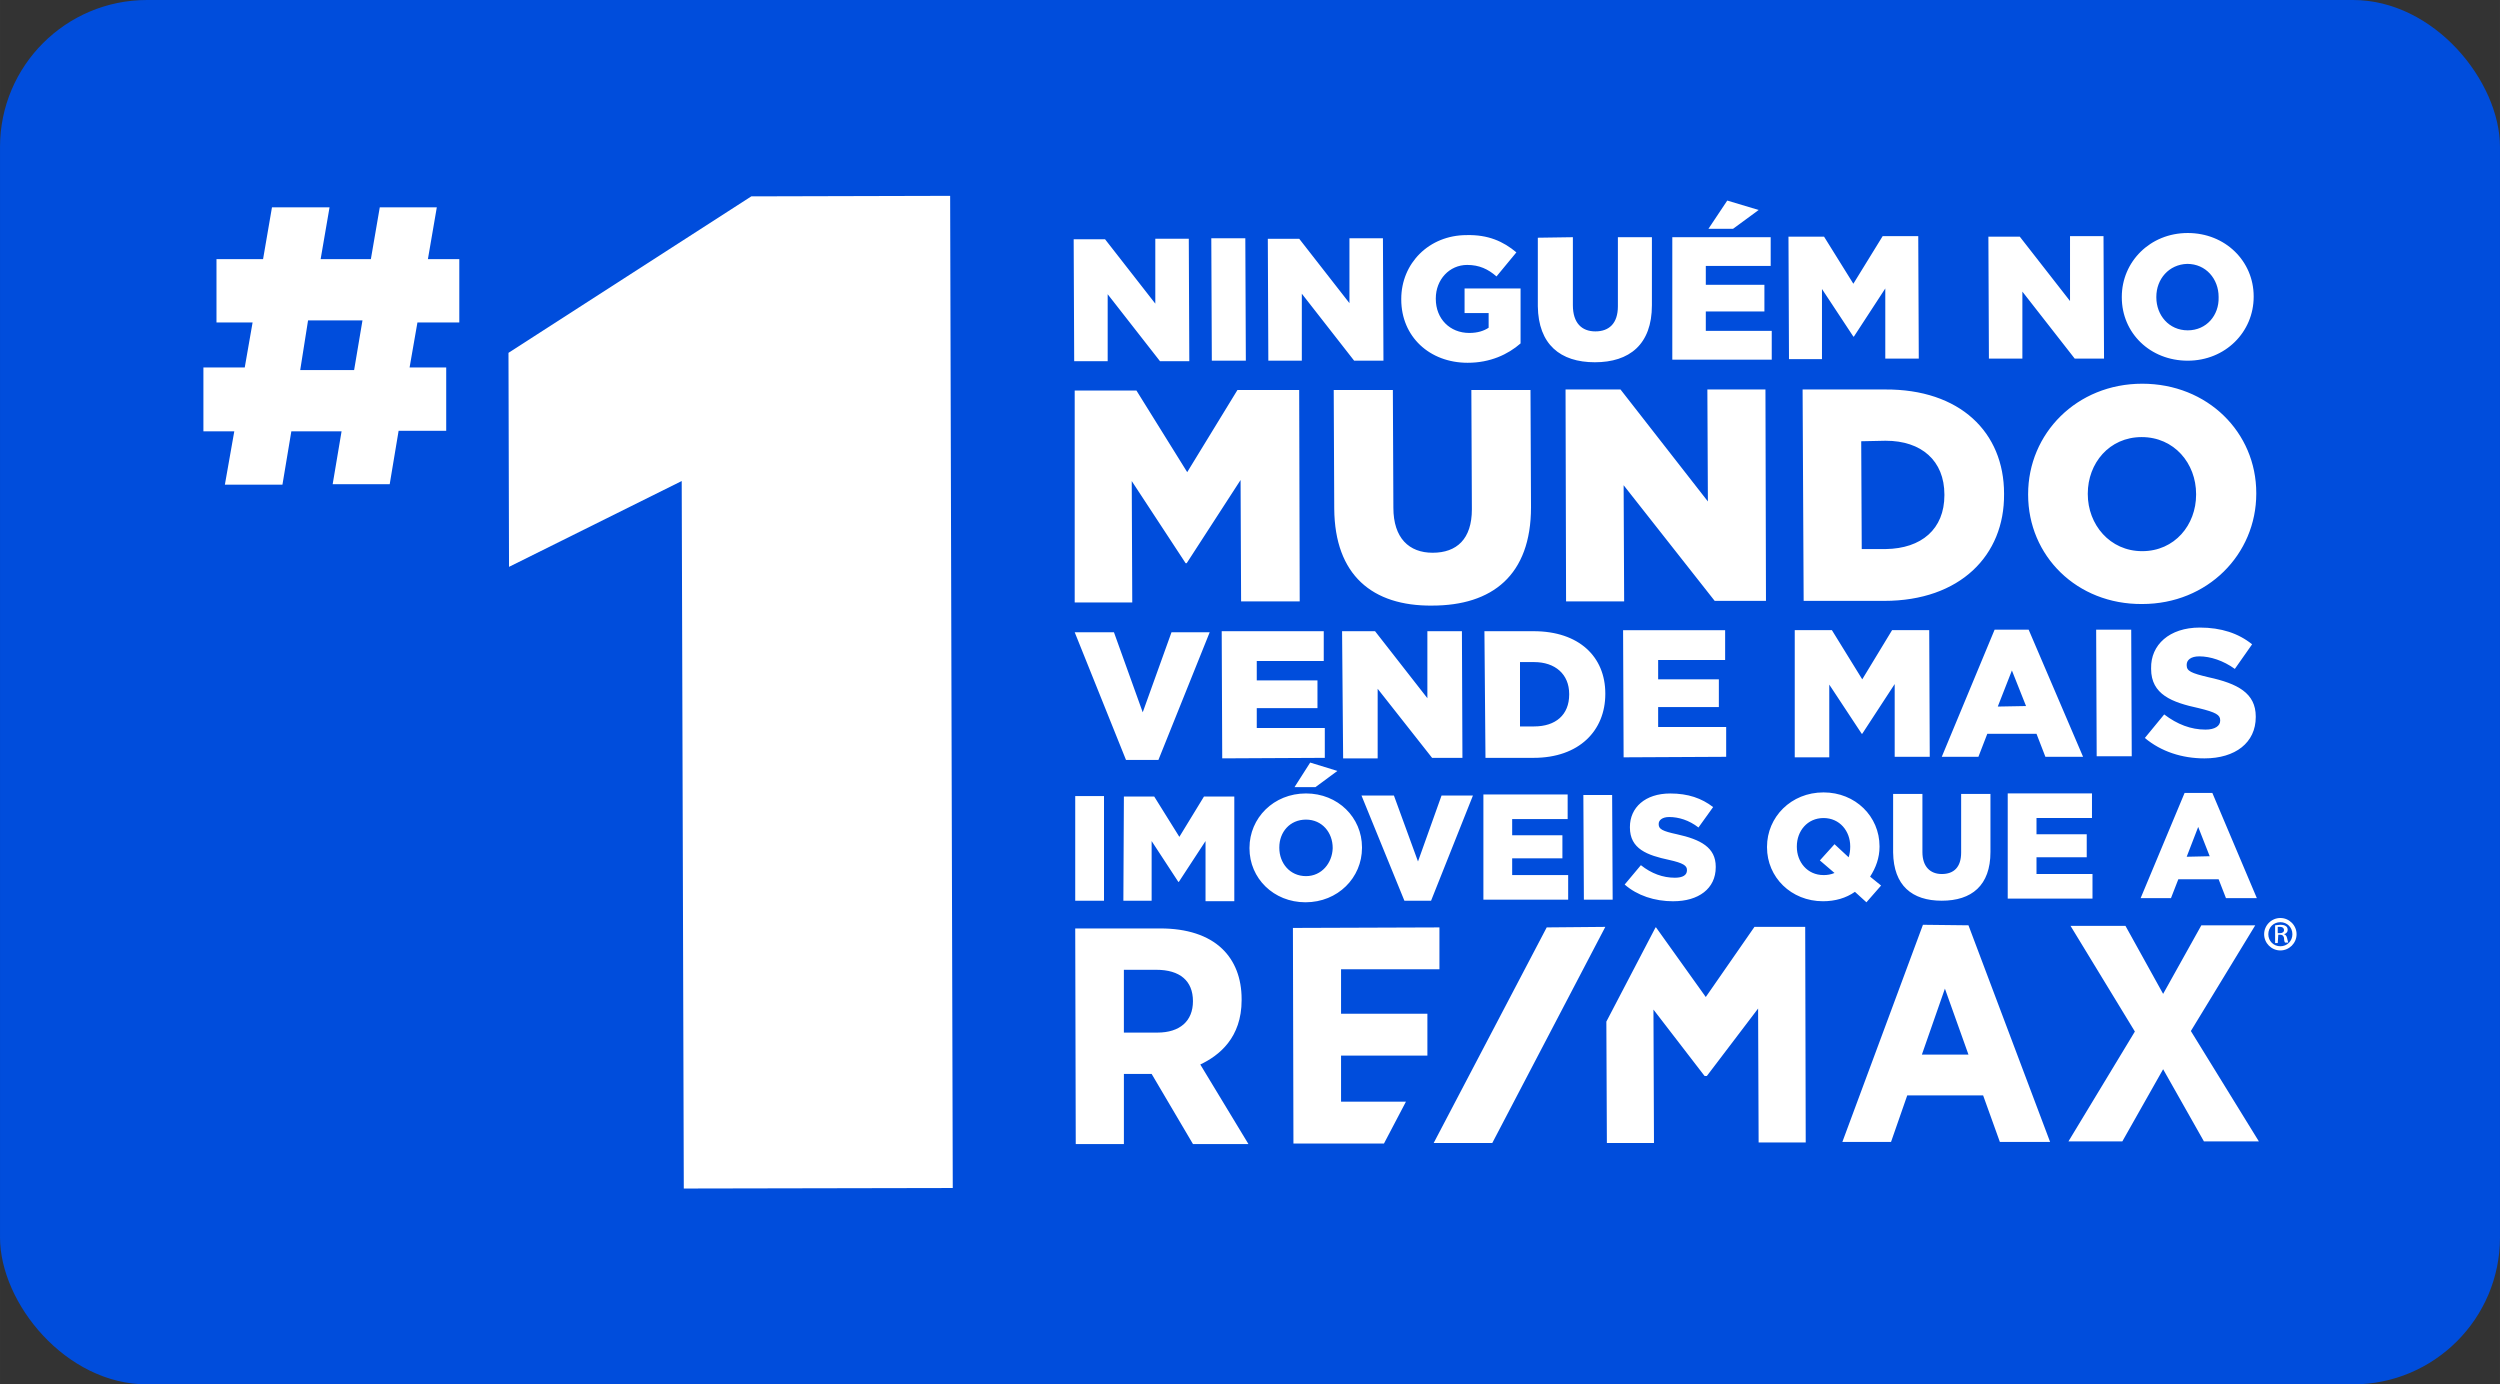 <svg xmlns="http://www.w3.org/2000/svg" xmlns:xlink="http://www.w3.org/1999/xlink" xmlns:xodm="http://www.corel.com/coreldraw/odm/2003" xml:space="preserve" width="57.087mm" height="31.612mm" style="shape-rendering:geometricPrecision; text-rendering:geometricPrecision; image-rendering:optimizeQuality; fill-rule:evenodd; clip-rule:evenodd" viewBox="0 0 1688.02 934.75"><rect x="0" y="0" width="1688.02" height="934.75" fill="#333333" stroke="none"/> <defs>  <style type="text/css">   <![CDATA[    .fil0 {fill:#004DDC}    .fil2 {fill:white}    .fil1 {fill:white;fill-rule:nonzero}   ]]>  </style> </defs> <g id="Camada_x0020_1">    <rect class="fil0" x="-0" y="0" width="1688.02" height="934.75" rx="99.29" ry="99.29"></rect>  <g id="_1614319379872">   <path class="fil1" d="M301.29 290.88l-32.15 0 -6.01 36.04 -38.51 0 6.01 -35.69 -33.92 0 -6.01 36.04 -38.87 0 6.36 -36.04 -20.85 0 0 -43.11 27.91 0 5.3 -30.39 -24.38 0 0 -42.75 31.45 0 6.01 -34.98 38.87 0 -6.01 34.98 33.92 0 6.01 -34.98 38.51 0 -6.01 34.98 21.2 0 0 42.75 -28.27 0 -5.3 30.39 24.73 0 0 42.75zm-98.58 -40.99l36.39 0 5.65 -33.57 -36.75 0 -5.3 33.57z"></path>   <polygon class="fil1" points="460.29,324.8 343.69,382.75 343.33,238.24 507.28,132.59 641.55,132.24 643.31,802.16 461.7,802.51 "></polygon>   <g>    <path class="fil1" d="M1477.18 223.05c-12.72,0 -21.2,-10.25 -21.2,-22.26l0 -0.35c0,-12.01 8.48,-21.91 20.85,-22.26 12.72,0 21.2,10.25 21.2,22.26l0 0.35c0.35,12.01 -8.13,22.26 -20.85,22.26l0 0zm0 20.49c25.44,0 44.52,-19.43 44.52,-43.11l0 -0.35c0,-23.67 -19.08,-42.75 -44.52,-42.75 -25.44,0 -44.52,19.44 -44.52,43.11l0 0.35c0,24.03 19.08,42.75 44.52,42.75l0 0zm-134.26 -1.41l22.61 0 0 -45.23 35.34 45.23 19.79 0 -0.35 -82.68 -22.61 0 0 43.81 -33.92 -43.46 -21.2 0 0.35 82.33zm-134.97 0.35l22.26 0 0 -47.35 21.2 32.15 0.35 0 21.2 -32.51 0 47.35 22.61 0 -0.35 -82.68 -24.03 0 -19.79 32.15 -19.79 -31.8 -24.02 0 0.35 82.68zm-78.79 0.35l67.13 0 0 -19.43 -44.52 0 0 -13.08 39.57 0 0 -18.02 -39.57 0 0 -12.72 43.81 0 0 -19.43 -66.43 0 0 82.68zm24.38 -88.33l16.61 0 17.31 -12.72 -21.2 -6.36 -12.72 19.08zm-76.67 90.1c23.32,0 38.51,-12.01 38.51,-38.51l0 -45.93 -22.97 0 0 46.64c0,11.66 -6.01,16.96 -15.2,16.96 -9.18,0 -15.19,-5.65 -15.19,-17.67l0 -45.93 -23.67 0.35 0 46.28c0.35,25.8 15.19,37.81 38.51,37.81l0 0zm-85.86 0.35c15.19,0 27.21,-5.65 35.69,-13.07l0 -37.1 -37.81 0 0 16.61 16.25 0 0 9.89c-3.18,2.12 -7.42,3.53 -13.07,3.53 -13.08,0 -22.61,-9.54 -22.61,-22.97l0 -0.35c0,-12.72 9.19,-22.61 21.2,-22.61 8.13,0 14.13,2.83 19.79,7.77l13.42 -16.25c-8.83,-7.42 -19.08,-12.01 -33.57,-11.66 -25.44,0 -44.16,19.08 -44.16,43.11l0 0.35c-0,25.09 19.08,42.75 44.87,42.75l0 0zm-134.62 -1.41l22.61 0 0 -45.23 35.33 45.23 19.79 0 -0.35 -82.68 -22.61 0 0 43.82 -33.92 -43.46 -21.2 0 0.35 82.33zm-38.16 0l22.97 0 -0.35 -82.68 -22.97 0 0.35 82.68zm-92.93 0.35l22.61 0 0 -45.23 35.33 45.23 19.79 0 -0.35 -82.68 -22.61 0 0 43.81 -33.92 -43.46 -21.2 0 0.35 82.33z"></path>   </g>   <g>    <path class="fil1" d="M1446.44 372.15c-21.91,0 -36.75,-18.02 -36.75,-38.51l0 -0.35c0,-20.49 14.49,-38.16 36.39,-38.16 21.91,0 36.75,17.66 36.75,38.51l0 0.35c0,20.49 -14.49,38.16 -36.39,38.16l0 0zm0 35.69c44.17,0 77.02,-33.57 77.02,-74.55l0 -0.35c0,-40.99 -32.86,-73.85 -77.02,-73.85 -44.17,0 -77.03,33.56 -77.03,74.55l0 0.35c0,41.34 32.86,74.2 77.03,73.85l0 0zm-173.13 -110.24c24.02,0 39.57,13.42 39.57,36.39l0 0.35c0,22.97 -15.55,36.04 -39.57,36.39l-16.25 0 -0.35 -72.79 16.61 -0.35zm-55.47 108.12l54.41 0c51.23,0 81.27,-30.74 80.91,-72.08l0 -0.35c0,-41.34 -29.68,-70.67 -80.56,-70.31l-55.47 0 0.71 142.75zm-160.42 0.35l39.22 0 -0.35 -78.44 61.48 78.09 34.63 0 -0.35 -142.75 -39.22 0 0.35 75.61 -59.01 -75.61 -37.1 0 0.35 143.1zm-90.45 2.83c40.63,0 66.78,-20.49 66.78,-66.43l-0.35 -79.14 -39.93 0 0.35 80.56c0,20.14 -10.25,29.33 -26.5,29.33 -15.9,0 -26.5,-9.89 -26.5,-30.39l-0.35 -79.5 -39.93 0 0.35 80.21c0.35,44.87 25.8,65.72 66.08,65.37l0 0zm-241.33 -2.12l38.87 0 -0.35 -81.97 36.39 55.47 0.71 0 36.39 -56.18 0.35 81.97 39.57 0 -0.35 -142.74 -41.69 0 -33.92 55.47 -34.28 -55.12 -41.69 0 0 143.1z"></path>   </g>   <g>    <path class="fil1" d="M1488.48 512.07c20.85,0 34.63,-10.6 34.63,-27.91l0 -0.35c0,-15.9 -12.37,-22.26 -31.8,-26.5 -12.01,-2.83 -14.84,-4.24 -14.84,-8.13l0 -0.35c0,-3.18 2.83,-5.65 8.48,-5.65 7.42,0 16.25,2.83 24.03,8.48l11.66 -16.61c-9.19,-7.42 -20.85,-11.31 -35.33,-11.31 -20.49,0 -33.21,11.66 -32.86,27.56l0 0.35c0,17.32 14.13,22.61 32.15,26.5 11.66,2.83 14.49,4.59 14.49,8.13l0 0.35c0,3.53 -3.53,6.01 -9.89,6.01 -9.89,0 -19.08,-3.53 -27.91,-10.25l-13.07 15.9c10.96,9.18 25.09,13.78 40.28,13.78l0 0zm-72.78 -1.41l23.67 0 -0.35 -85.51 -23.67 0 0.35 85.51zm-66.78 -33.57l9.54 -24.38 9.54 24.02 -19.08 0.35zm-37.81 33.92l24.73 0 6.01 -15.55 33.21 0 6.01 15.55 25.44 0 -36.75 -85.86 -22.97 0 -35.69 85.86zm-99.29 0.35l23.32 0 0 -49.11 21.91 33.21 0.35 0 21.91 -33.57 0 49.11 23.67 0 -0.35 -85.51 -25.08 0 -20.14 33.21 -20.49 -33.21 -25.09 0 -0 85.86zm-115.54 0l69.25 -0.35 0 -20.14 -45.93 0 0 -13.43 40.99 0 0 -18.73 -40.99 0 0 -13.07 45.23 0 0 -20.14 -68.9 0 0.35 85.86zm-60.42 -64.31c14.13,0 23.67,8.13 23.67,21.55l0 0.35c0,13.78 -9.19,21.55 -23.67,21.55l-9.54 0 0 -43.46 9.54 0zm-32.86 64.66l32.51 0c30.74,0 48.41,-18.37 48.41,-43.11l0 -0.35c0,-24.73 -17.67,-42.05 -48.41,-42.05l-33.21 0 0.71 85.51zm-96.11 0.35l23.32 0 0 -46.99 36.75 46.64 20.49 0 -0.35 -85.51 -23.32 0 0 45.23 -35.33 -45.23 -22.26 0 0.71 85.86zm-81.62 0l69.25 -0.35 0 -20.14 -45.94 0 0 -13.43 40.99 0 0 -18.73 -40.99 0 0 -13.08 45.23 0 0 -20.14 -68.9 0 0.35 85.86zm-65.01 1.06l21.91 0 34.63 -86.21 -25.79 0 -19.43 54.06 -19.43 -54.06 -26.5 0 34.63 86.21z"></path>   </g>   <g>    <path class="fil1" d="M1476.47 578.5l7.77 -20.14 7.77 19.78 -15.55 0.35zm-31.09 27.91l20.49 0 4.95 -12.72 27.21 0 4.95 12.72 20.85 0 -30.04 -71.02 -18.73 0 -29.68 71.02zm-89.75 0.35l57.24 0 0 -16.61 -37.81 0 0 -11.31 33.92 0 0 -15.55 -33.92 0 0 -10.95 37.46 0 0 -16.61 -56.89 0 0 71.02zm-44.52 1.41c20.14,0 32.86,-10.25 32.86,-32.86l0 -39.22 -19.79 0 0 39.57c0,9.89 -4.95,14.49 -13.07,14.49 -7.77,0 -13.08,-4.95 -13.08,-14.84l0 -39.22 -19.78 0 0 39.57c0.35,22.26 12.72,32.51 32.86,32.51l0 0zm-79.85 -17.31c-10.96,0 -18.02,-8.84 -18.02,-19.08l0 -0.35c0,-10.25 7.07,-19.08 18.02,-19.08 10.95,0 18.02,8.84 18.02,19.08l0 0.35c0,2.47 -0.35,4.95 -1.06,7.07l-9.54 -8.84 -9.89 10.96 9.89 8.48c-2.47,1.06 -4.95,1.42 -7.42,1.42l0 0zm38.87 7.07l-7.42 -6.01c3.89,-6.01 6.36,-12.72 6.36,-20.14l0 -0.35c0,-20.14 -16.25,-36.39 -37.81,-36.39 -21.9,0 -38.16,16.61 -38.16,36.75l0 0.35c0,20.14 16.25,36.39 37.81,36.39 8.13,0 15.55,-2.12 21.55,-6.36l7.77 7.07 9.89 -11.31zm-140.27 10.6c16.96,0 28.62,-8.48 28.62,-22.97l0 -0.35c0,-13.07 -10.25,-18.37 -26.15,-21.9 -9.89,-2.12 -12.37,-3.53 -12.37,-6.71l0 -0.35c0,-2.47 2.47,-4.59 7.07,-4.59 6.36,0 13.43,2.12 19.79,7.07l9.89 -13.78c-7.77,-6.01 -16.96,-9.18 -28.97,-9.18 -16.96,0 -27.21,9.54 -27.21,22.61l0 0.35c0,14.49 11.66,18.73 26.5,21.9 9.54,2.12 12.01,3.89 12.01,6.72l0 0.35c0,3.18 -2.83,4.95 -8.13,4.95 -8.13,0 -15.9,-2.83 -22.97,-8.48l-10.95 13.08c8.48,7.42 20.14,11.3 32.86,11.3l0 0zm-60.42 -1.06l19.44 0 -0.35 -70.67 -19.43 0 0.35 70.67zm-67.84 0l57.24 0 0 -16.61 -37.81 0 0 -11.31 33.92 0 0 -15.55 -33.92 0 0 -10.95 37.46 0 0 -16.61 -56.89 0 0 71.02zm-53.35 0.71l18.02 0 28.27 -71.02 -21.2 0 -15.9 44.52 -16.25 -44.52 -21.9 0 28.97 71.02zm-66.43 -16.61c-10.95,0 -18.02,-8.84 -18.02,-19.08l0 -0.35c0,-10.25 7.07,-18.73 18.02,-18.73 10.95,0 18.02,8.83 18.02,19.08l0 0.35c-0.35,9.9 -7.42,18.73 -18.02,18.73l0 0zm-0.35 17.66c21.9,0 38.16,-16.61 38.16,-36.75l0 -0.35c0,-20.14 -16.25,-36.39 -37.81,-36.39 -21.9,0 -38.16,16.61 -38.16,36.75l0 0.35c0,20.14 16.25,36.39 37.81,36.39l0 0zm-7.42 -77.73l14.13 0 14.84 -10.96 -18.37 -5.65 -10.6 16.61zm-115.54 76.67l19.08 0 0 -40.28 18.02 27.56 0.35 0 18.02 -27.56 0 40.63 19.43 0 0 -70.67 -20.49 0 -16.61 27.21 -16.96 -27.21 -20.49 0 -0.35 70.32zm-32.51 0l19.43 0 0 -70.67 -19.43 0 0 70.67z"></path>   </g>   <g>    <path class="fil1" d="M838.35 675.31l0 -0.71c0,-14.13 -4.59,-25.8 -13.07,-33.92 -9.54,-9.19 -24.03,-13.78 -41.69,-13.78l-57.59 0 0.35 145.57 32.51 0 0 -47.35 18.73 0 27.91 47.35 37.45 0 -32.51 -53.71c12.72,-6.01 27.91,-18.02 27.91,-43.46l0 0zm-32.86 0.71l0 0c0,13.43 -8.83,21.2 -24.03,21.2l-22.61 0 0 -42.4 21.91 0c15.9,0 24.73,7.42 24.73,21.2l0 0zm492.9 -51.59l-54.41 146.63 32.86 0 10.95 -31.45 51.23 0 11.31 31.45 33.92 0 -55.12 -146.28 -30.74 -0.35zm30.74 87.63l-31.45 0 15.54 -44.52 15.9 44.52zm150.17 -15.9l43.46 -71.37 -36.39 0 -25.8 46.29 -25.44 -45.94 -37.1 0 43.46 71.37 -44.87 74.2 36.39 0 27.56 -48.76 27.56 48.76 37.1 0 -45.93 -74.55zm-573.81 47.7l0 -31.09 58.3 0 0 -28.27 -58.3 0 0 -30.03 66.43 0 0 -28.27 -98.93 0.35 0.35 145.57 61.13 0 14.84 -28.27 -43.82 0zm279.13 -118.01l-32.86 47.35 -33.57 -46.99 -0.35 0 -33.21 63.6 0.35 81.97 31.8 0 -0.35 -90.1 34.27 44.52 0.35 0.35 1.41 0 34.63 -45.58 0.35 90.45 31.8 0 -0.35 -145.57 -34.27 0z"></path>   </g>   <polygon class="fil1" points="1044.35,626.2 968.03,771.77 1007.6,771.77 1083.92,625.84 "></polygon>   <path class="fil1" d="M1537.95 630.08l1.41 0c1.77,0 2.83,-0.71 2.83,-2.12 0,-1.06 -0.71,-2.12 -2.83,-2.12 -0.71,0 -1.06,0 -1.41,0l0 4.24zm0 6.71l-1.77 0 0 -12.01c1.06,0 2.12,-0.35 3.53,-0.35 1.77,0 3.18,0.35 3.89,1.06 0.71,0.35 1.06,1.41 1.06,2.47 0,1.41 -1.06,2.47 -2.47,2.83l0 0c1.06,0.35 1.77,1.06 2.12,2.83 0.35,1.77 0.71,2.47 0.71,2.83l-2.12 -0c-0.35,-0.35 -0.71,-1.41 -0.71,-3.18 -0.35,-1.41 -1.06,-2.12 -2.47,-2.12l-1.41 0 -0.35 5.65z"></path>   <g>    <path class="fil2" d="M1539.72 619.84c6.01,0 10.95,4.95 10.95,10.96 0,6.01 -4.94,10.95 -10.95,10.95 -6.01,0 -10.95,-4.95 -10.95,-10.95 0,-6.01 4.95,-10.96 10.95,-10.96l0 0zm0 2.83c4.6,0 8.13,3.53 8.13,8.13 0,4.59 -3.53,8.13 -8.13,8.13 -4.59,0 -8.13,-3.53 -8.13,-8.13 0,-4.6 3.53,-8.13 8.13,-8.13z"></path>   </g>  </g> </g></svg>